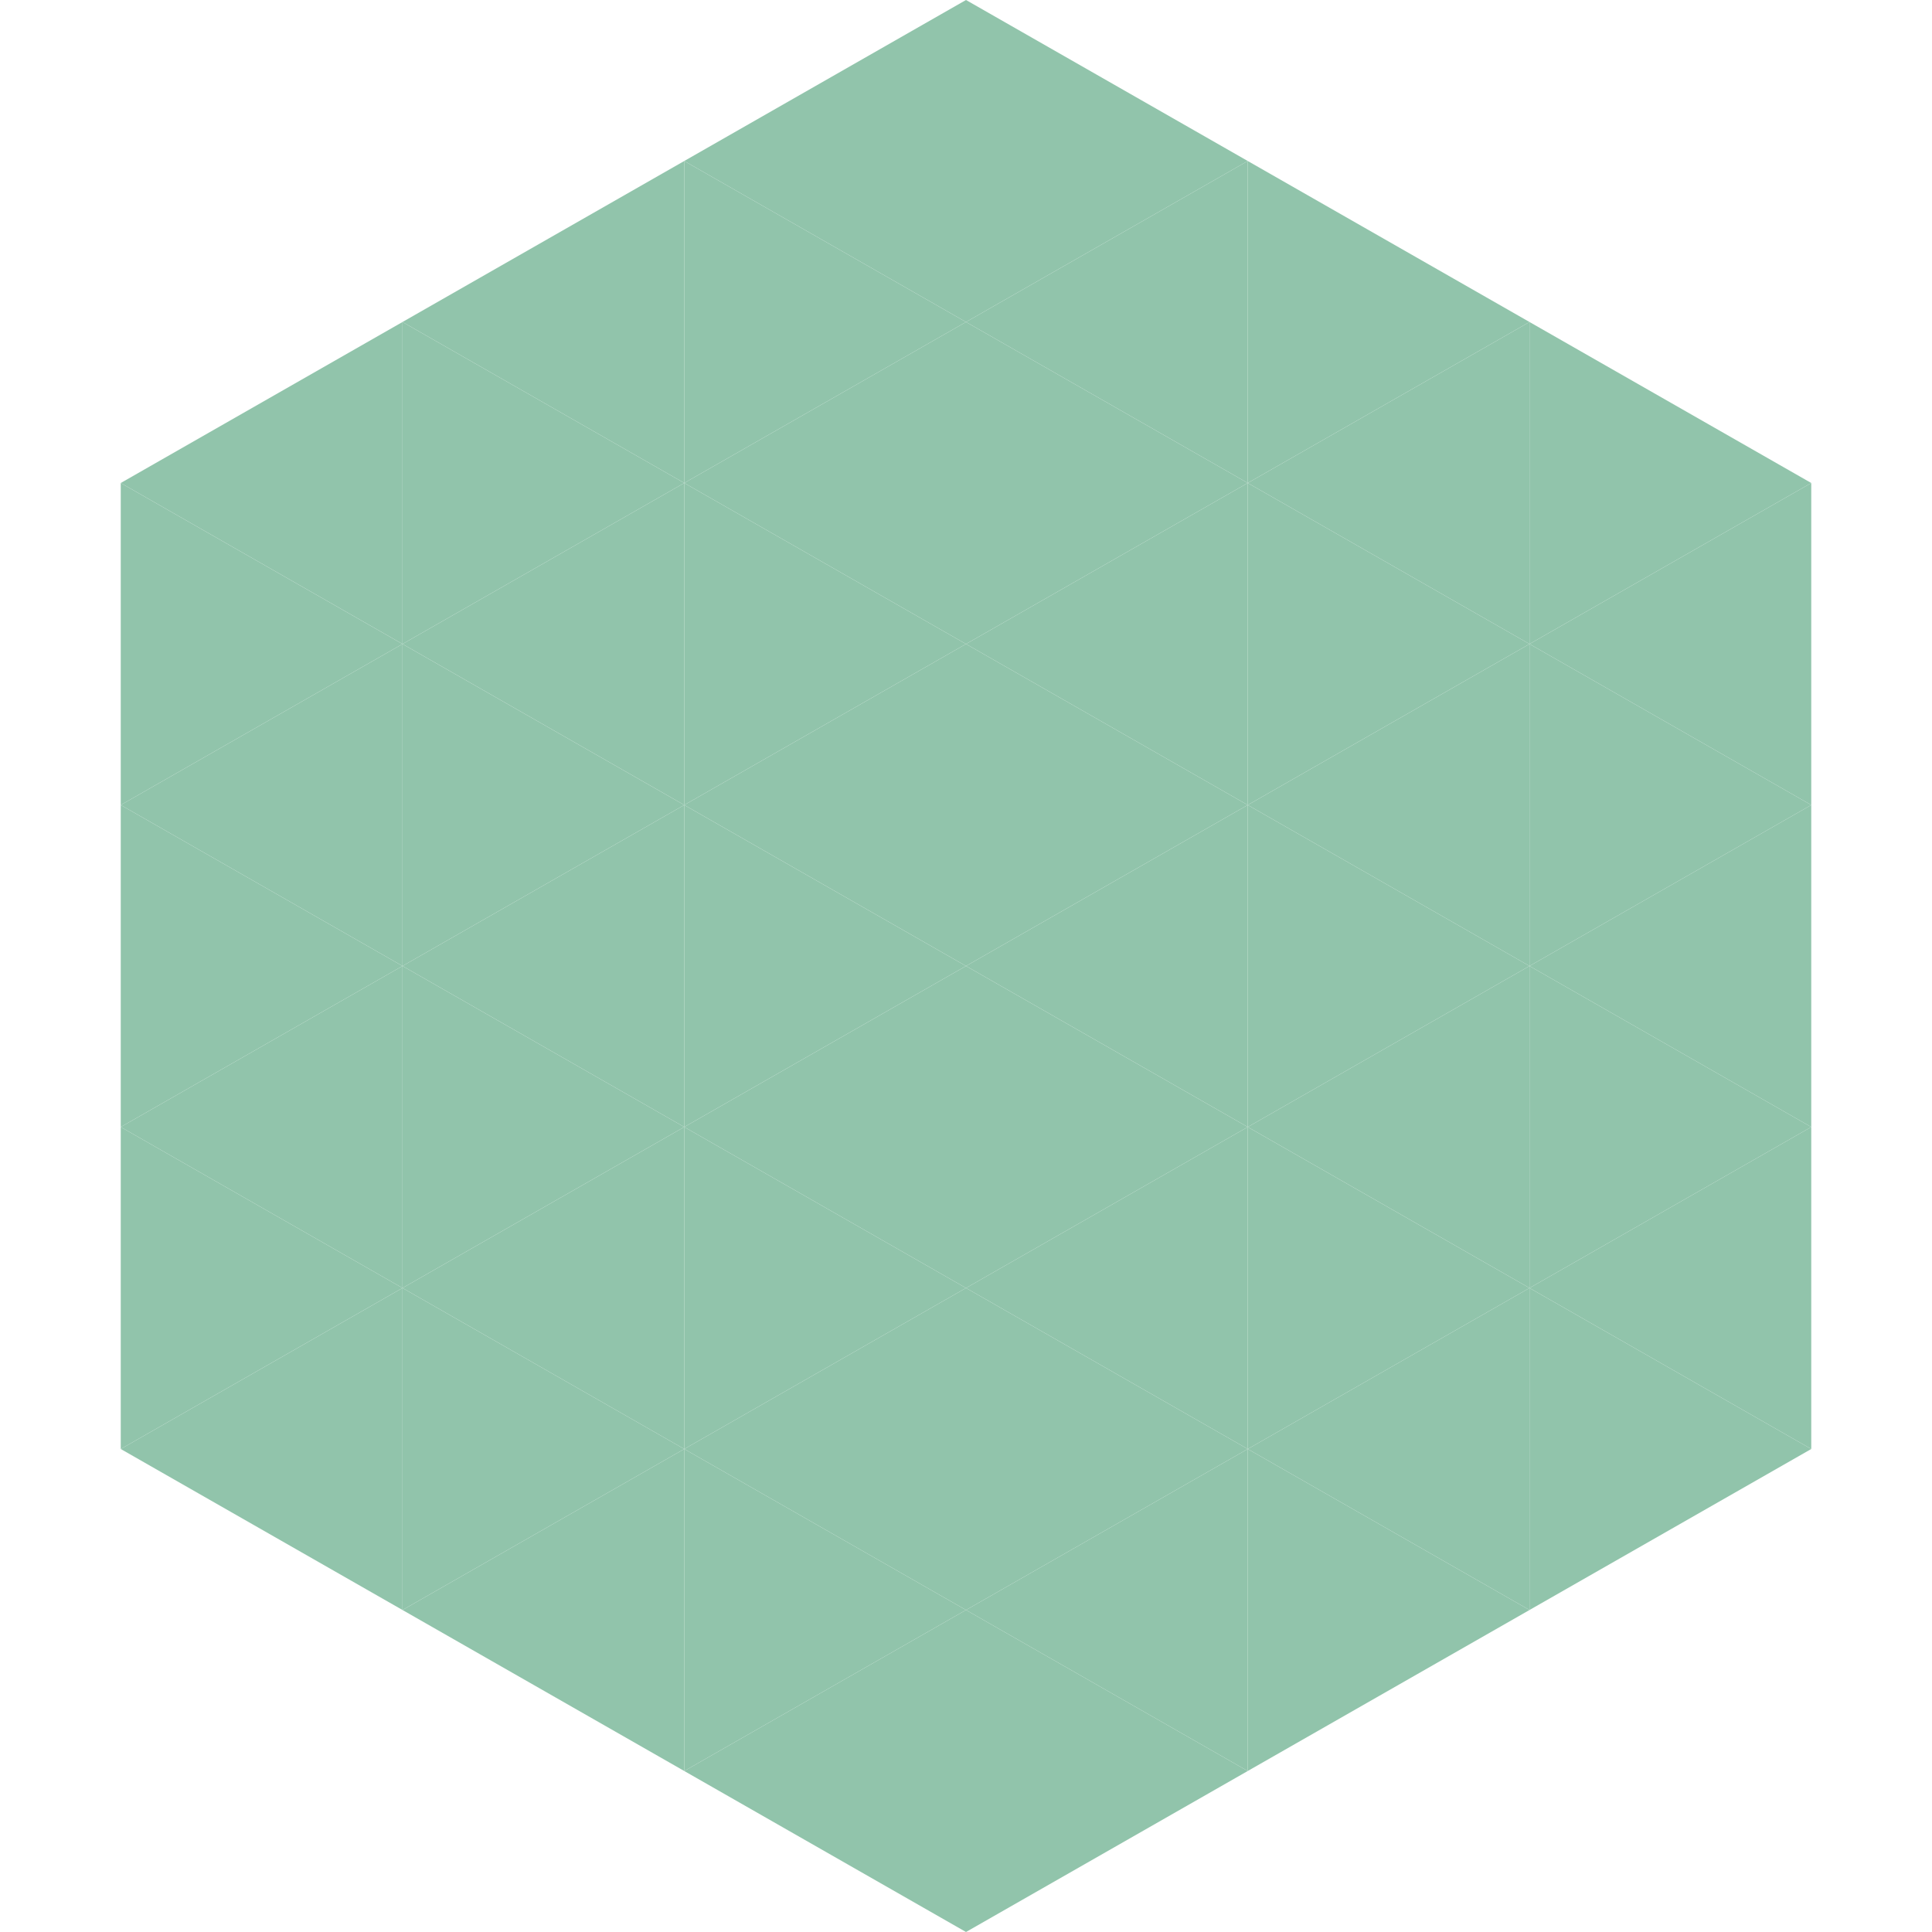 <?xml version="1.0"?>
<!-- Generated by SVGo -->
<svg width="240" height="240"
     xmlns="http://www.w3.org/2000/svg"
     xmlns:xlink="http://www.w3.org/1999/xlink">
<polygon points="50,40 15,60 50,80" style="fill:rgb(145,196,171)" />
<polygon points="190,40 225,60 190,80" style="fill:rgb(145,196,171)" />
<polygon points="15,60 50,80 15,100" style="fill:rgb(145,196,171)" />
<polygon points="225,60 190,80 225,100" style="fill:rgb(145,196,171)" />
<polygon points="50,80 15,100 50,120" style="fill:rgb(145,196,171)" />
<polygon points="190,80 225,100 190,120" style="fill:rgb(145,196,171)" />
<polygon points="15,100 50,120 15,140" style="fill:rgb(145,196,171)" />
<polygon points="225,100 190,120 225,140" style="fill:rgb(145,196,171)" />
<polygon points="50,120 15,140 50,160" style="fill:rgb(145,196,171)" />
<polygon points="190,120 225,140 190,160" style="fill:rgb(145,196,171)" />
<polygon points="15,140 50,160 15,180" style="fill:rgb(145,196,171)" />
<polygon points="225,140 190,160 225,180" style="fill:rgb(145,196,171)" />
<polygon points="50,160 15,180 50,200" style="fill:rgb(145,196,171)" />
<polygon points="190,160 225,180 190,200" style="fill:rgb(145,196,171)" />
<polygon points="15,180 50,200 15,220" style="fill:rgb(255,255,255); fill-opacity:0" />
<polygon points="225,180 190,200 225,220" style="fill:rgb(255,255,255); fill-opacity:0" />
<polygon points="50,0 85,20 50,40" style="fill:rgb(255,255,255); fill-opacity:0" />
<polygon points="190,0 155,20 190,40" style="fill:rgb(255,255,255); fill-opacity:0" />
<polygon points="85,20 50,40 85,60" style="fill:rgb(145,196,171)" />
<polygon points="155,20 190,40 155,60" style="fill:rgb(145,196,171)" />
<polygon points="50,40 85,60 50,80" style="fill:rgb(145,196,171)" />
<polygon points="190,40 155,60 190,80" style="fill:rgb(145,196,171)" />
<polygon points="85,60 50,80 85,100" style="fill:rgb(145,196,171)" />
<polygon points="155,60 190,80 155,100" style="fill:rgb(145,196,171)" />
<polygon points="50,80 85,100 50,120" style="fill:rgb(145,196,171)" />
<polygon points="190,80 155,100 190,120" style="fill:rgb(145,196,171)" />
<polygon points="85,100 50,120 85,140" style="fill:rgb(145,196,171)" />
<polygon points="155,100 190,120 155,140" style="fill:rgb(145,196,171)" />
<polygon points="50,120 85,140 50,160" style="fill:rgb(145,196,171)" />
<polygon points="190,120 155,140 190,160" style="fill:rgb(145,196,171)" />
<polygon points="85,140 50,160 85,180" style="fill:rgb(145,196,171)" />
<polygon points="155,140 190,160 155,180" style="fill:rgb(145,196,171)" />
<polygon points="50,160 85,180 50,200" style="fill:rgb(145,196,171)" />
<polygon points="190,160 155,180 190,200" style="fill:rgb(145,196,171)" />
<polygon points="85,180 50,200 85,220" style="fill:rgb(145,196,171)" />
<polygon points="155,180 190,200 155,220" style="fill:rgb(145,196,171)" />
<polygon points="120,0 85,20 120,40" style="fill:rgb(145,196,171)" />
<polygon points="120,0 155,20 120,40" style="fill:rgb(145,196,171)" />
<polygon points="85,20 120,40 85,60" style="fill:rgb(145,196,171)" />
<polygon points="155,20 120,40 155,60" style="fill:rgb(145,196,171)" />
<polygon points="120,40 85,60 120,80" style="fill:rgb(145,196,171)" />
<polygon points="120,40 155,60 120,80" style="fill:rgb(145,196,171)" />
<polygon points="85,60 120,80 85,100" style="fill:rgb(145,196,171)" />
<polygon points="155,60 120,80 155,100" style="fill:rgb(145,196,171)" />
<polygon points="120,80 85,100 120,120" style="fill:rgb(145,196,171)" />
<polygon points="120,80 155,100 120,120" style="fill:rgb(145,196,171)" />
<polygon points="85,100 120,120 85,140" style="fill:rgb(145,196,171)" />
<polygon points="155,100 120,120 155,140" style="fill:rgb(145,196,171)" />
<polygon points="120,120 85,140 120,160" style="fill:rgb(145,196,171)" />
<polygon points="120,120 155,140 120,160" style="fill:rgb(145,196,171)" />
<polygon points="85,140 120,160 85,180" style="fill:rgb(145,196,171)" />
<polygon points="155,140 120,160 155,180" style="fill:rgb(145,196,171)" />
<polygon points="120,160 85,180 120,200" style="fill:rgb(145,196,171)" />
<polygon points="120,160 155,180 120,200" style="fill:rgb(145,196,171)" />
<polygon points="85,180 120,200 85,220" style="fill:rgb(145,196,171)" />
<polygon points="155,180 120,200 155,220" style="fill:rgb(145,196,171)" />
<polygon points="120,200 85,220 120,240" style="fill:rgb(145,196,171)" />
<polygon points="120,200 155,220 120,240" style="fill:rgb(145,196,171)" />
<polygon points="85,220 120,240 85,260" style="fill:rgb(255,255,255); fill-opacity:0" />
<polygon points="155,220 120,240 155,260" style="fill:rgb(255,255,255); fill-opacity:0" />
</svg>
